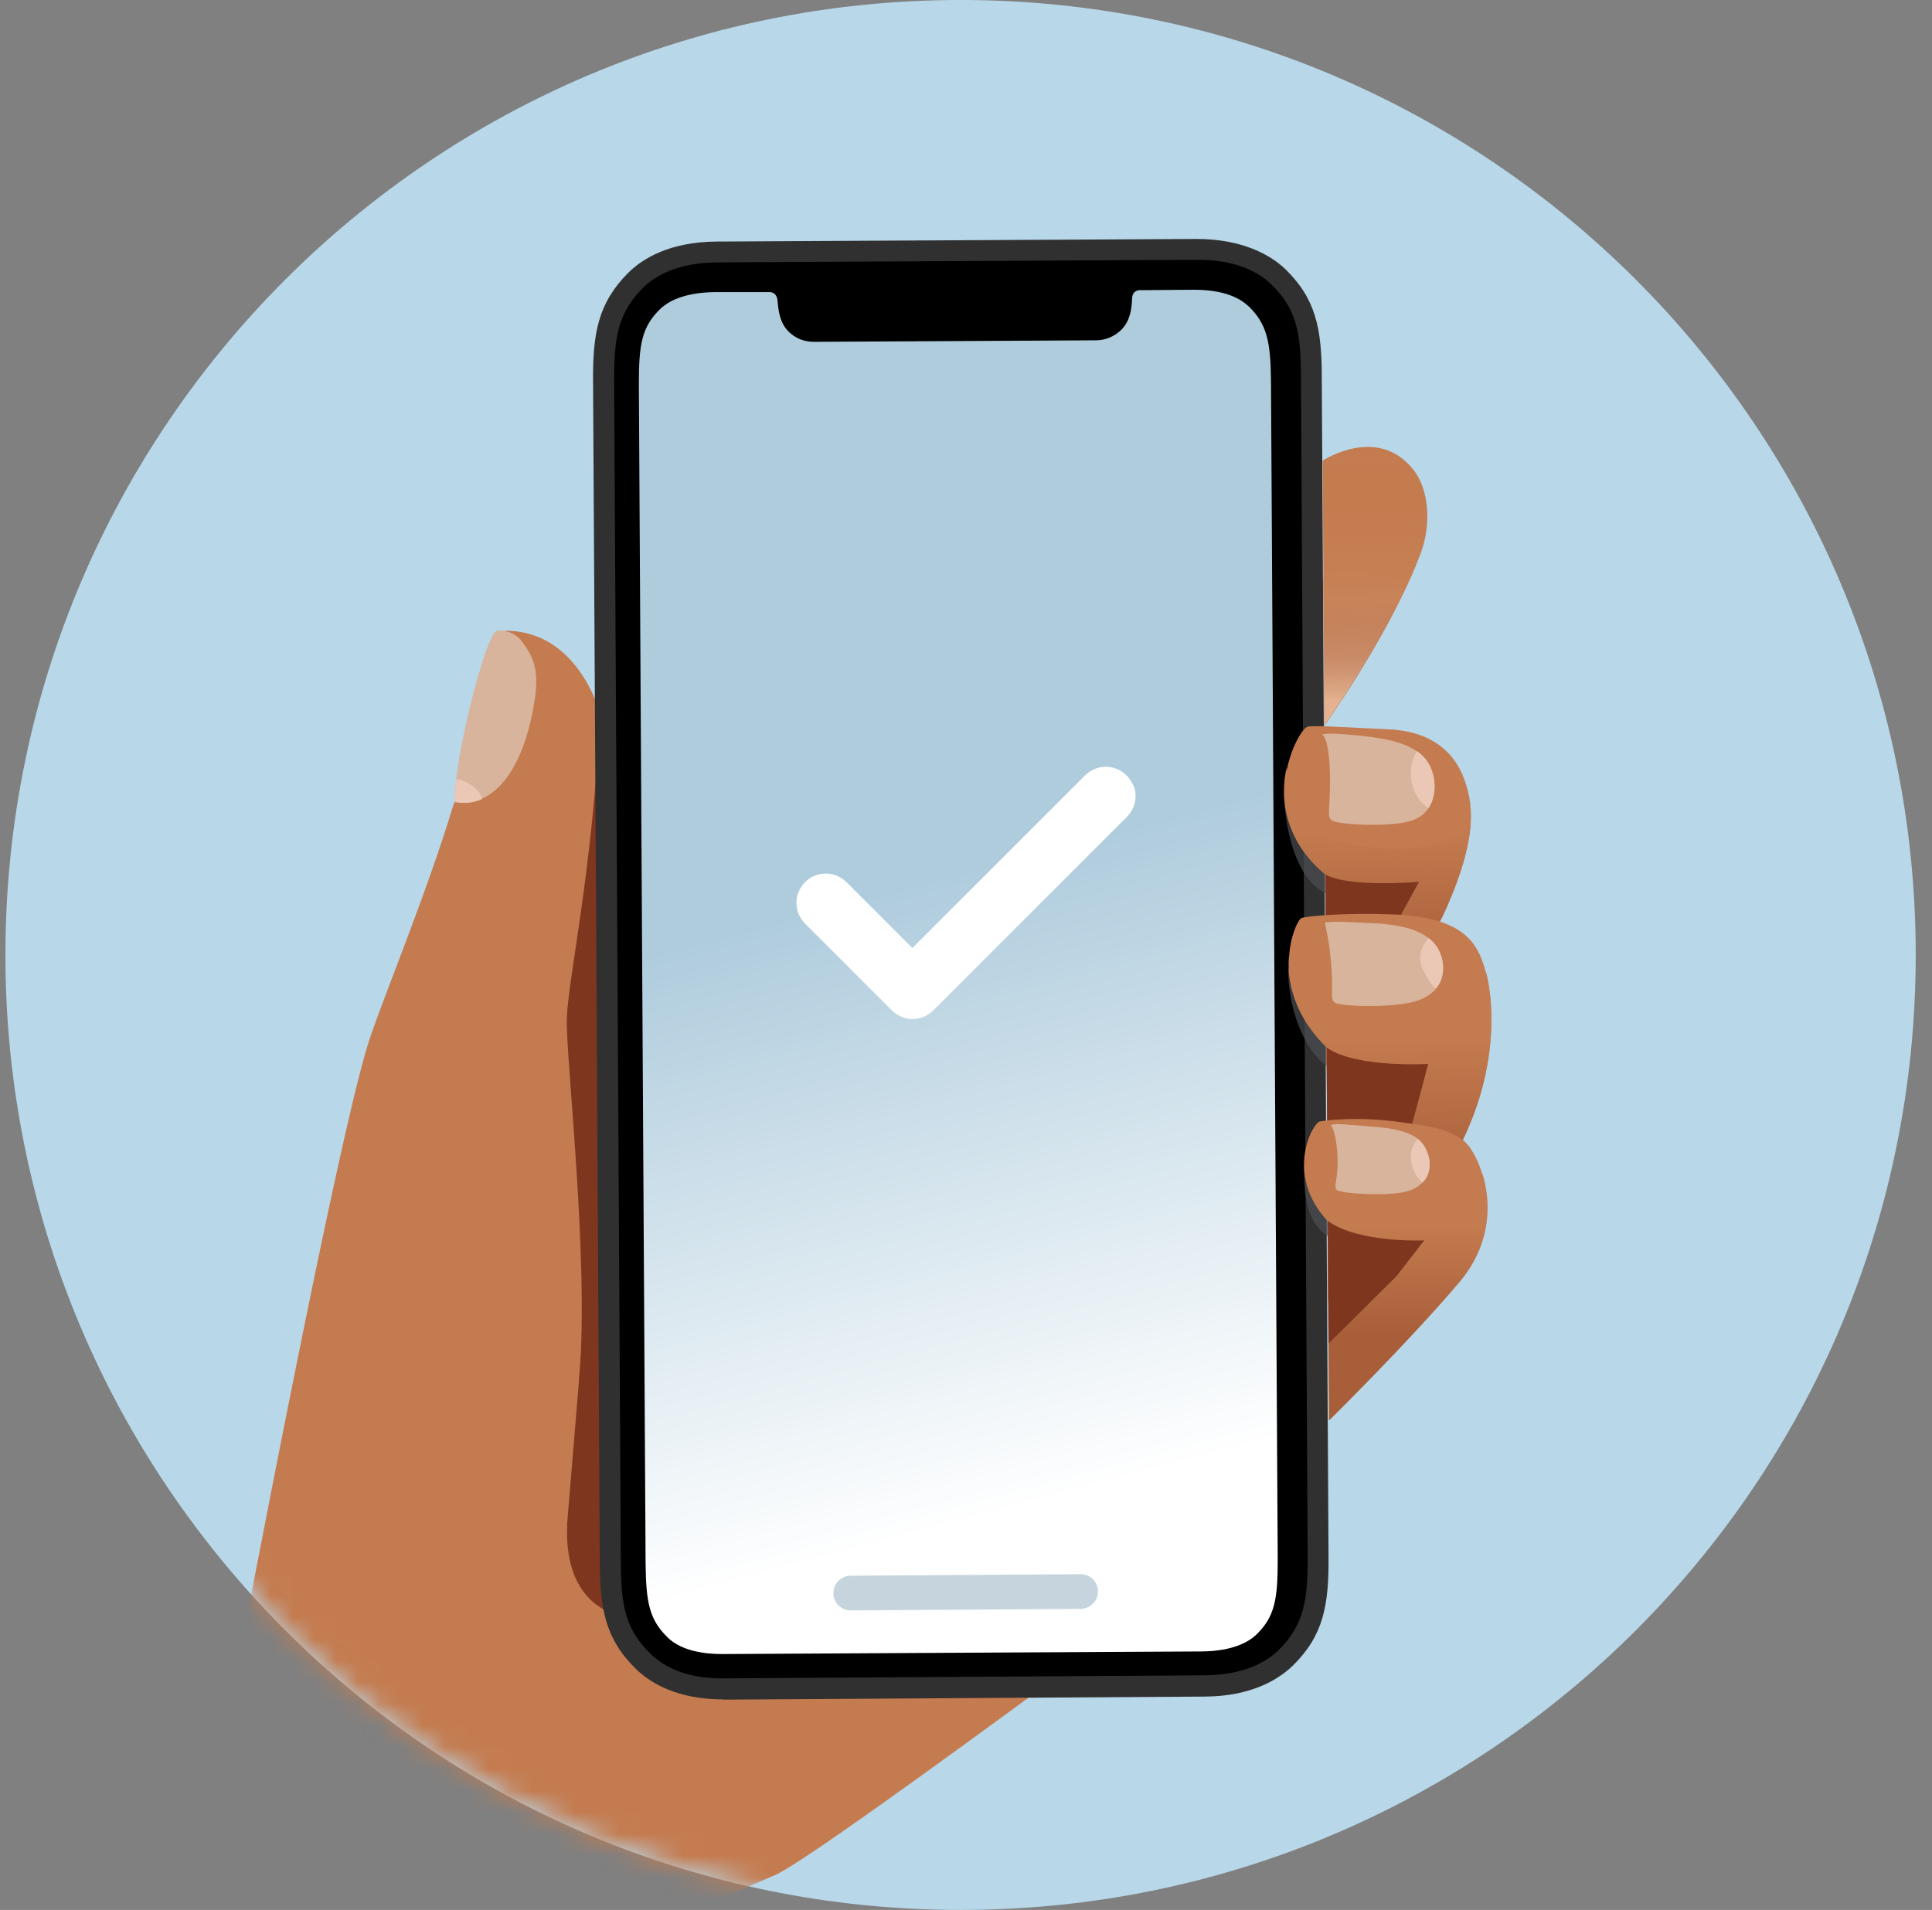 <svg width="89" height="88" viewBox="0 0 89 88" fill="none" xmlns="http://www.w3.org/2000/svg">
<rect x="0" y="0" width="89" height="88" fill="#808080" stroke="none"/>
<path d="M44.25 88C68.55 88 88.25 68.3 88.25 44C88.25 19.7 68.55 0 44.25 0C19.95 0 0.25 19.7 0.25 44C0.25 68.3 19.95 88 44.25 88Z" fill="#B8D8EA"/>
<mask id="mask0_415_10845" style="mask-type:luminance" maskUnits="userSpaceOnUse" x="0" y="0" width="89" height="88">
<path d="M44.25 88C68.55 88 88.25 68.3 88.25 44C88.25 19.7 68.55 0 44.25 0C19.95 0 0.25 19.7 0.25 44C0.25 68.3 19.95 88 44.25 88Z" fill="white"/>
</mask>
<g mask="url(#mask0_415_10845)">
<path d="M3.8 102.46C-0.63 98.72 -3.73 94.46 -4.86 90.98L11.11 75.9C11.11 75.9 15.57 52.29 17.02 47.89C17.64 46.01 19.69 41.06 20.85 37.2C20.89 37.07 20.98 36.89 21.02 36.77C22.29 32.64 23.27 29.06 23.27 29.06C26.82 29.06 28.35 33.22 28.19 36.95C28.03 40.67 27.12 50.44 27.46 52.88C27.59 53.81 28.15 52.57 30.4 61.46C32.93 71.44 60.11 68.77 60.11 68.77C60.11 68.77 37.9 85.45 35.71 86.39C33.53 87.33 30.65 88.58 30.3 88.72C30.16 88.78 21.8 100.35 15.4 108.82C11.97 108.02 7.76 105.8 3.79 102.45L3.8 102.46Z" fill="#C47B4F"/>
<path d="M26.12 70.27L27.54 53.15C27.76 53.66 28.43 53.66 30.41 61.46C32.64 70.26 54.02 69.23 59.06 68.86V69.55C57.04 71.04 54.48 73.05 49.94 76.31C49.94 76.31 43.84 74.89 36.62 74.64C33.38 74.53 29.31 74.59 29.16 74.57C26.81 74.29 26.03 72.4 26.13 70.26L26.12 70.27Z" fill="#7F361F"/>
<path d="M27.63 33.13C27.3 40.09 26.16 45.16 26.11 46.94C26.06 48.72 27.14 57.96 26.69 63.38C26.24 68.8 36.75 51.1 36.75 51.01C36.75 50.92 27.63 33.14 27.63 33.14V33.13Z" fill="#7F361F"/>
<path d="M20.95 36.94C22.43 37.25 24.04 35.94 24.62 32.32C24.87 30.77 24.52 30.21 24.03 29.54C23.72 29.11 23.1 29 22.88 29.06C22.38 29.21 20.89 35.03 20.95 36.93V36.94Z" fill="#D8B49C"/>
<path d="M22.2 36.81C22.12 36.28 21.26 35.88 21.02 35.91C20.97 36.32 20.95 36.67 20.95 36.95C21.36 37.04 21.79 37 22.2 36.82V36.81Z" fill="#EAC8B5"/>
<path d="M33.39 77.82C31.39 77.84 30.25 77.14 29.66 76.58C28.35 75.32 28.12 74.07 28.12 71.92L27.81 17.61C27.79 15.44 28.01 14.2 29.3 12.91C29.89 12.33 31.01 11.64 33 11.62L55.14 11.5C57.14 11.48 58.28 12.18 58.87 12.74C60.18 14 60.41 15.25 60.41 17.4L60.72 71.71C60.74 73.88 60.52 75.12 59.23 76.39C58.64 76.97 57.52 77.66 55.53 77.68L33.39 77.82Z" fill="black"/>
<path d="M33.32 78.3C31.22 78.3 29.99 77.56 29.33 76.93C27.9 75.55 27.63 74.16 27.63 71.91L27.32 17.6C27.3 15.36 27.55 13.96 28.95 12.56C29.61 11.91 30.85 11.15 32.98 11.13L55.12 11.01C57.22 11.01 58.51 11.74 59.19 12.38C60.62 13.76 60.89 15.15 60.89 17.4L61.2 71.71C61.22 73.96 60.97 75.35 59.56 76.74C58.9 77.38 57.66 78.15 55.53 78.17L33.39 78.31H33.31L33.32 78.3ZM55.21 11.97C55.21 11.97 55.16 11.97 55.14 11.97L33 12.09C31.18 12.11 30.17 12.73 29.64 13.24C28.47 14.41 28.28 15.53 28.29 17.59L28.6 71.91C28.6 73.97 28.8 75.08 30 76.23C30.54 76.74 31.54 77.36 33.39 77.33L55.53 77.19C57.35 77.17 58.36 76.55 58.89 76.04C60.06 74.88 60.25 73.77 60.24 71.71L59.93 17.39C59.93 15.33 59.73 14.22 58.53 13.07C58 12.57 56.98 11.97 55.2 11.97H55.21Z" fill="#303030"/>
<path d="M57.51 14.11C57.14 13.75 56.41 13.35 55 13.35L52.47 13.37C52.35 13.39 52.15 13.45 52.15 13.78C52.13 14.2 52.08 14.76 51.66 15.19C51.34 15.51 50.91 15.68 50.49 15.68C49.56 15.68 38.43 15.75 37.5 15.75C37.06 15.75 36.65 15.6 36.33 15.28C35.91 14.86 35.86 14.3 35.82 13.87C35.8 13.56 35.62 13.48 35.5 13.46H32.9C31.49 13.48 30.76 13.9 30.41 14.24C29.56 15.07 29.43 15.87 29.43 17.7L29.74 72.01C29.76 73.84 29.91 74.62 30.76 75.45C31.13 75.81 31.86 76.21 33.27 76.21L55.39 76.09C56.8 76.07 57.53 75.65 57.88 75.31C58.73 74.48 58.86 73.68 58.86 71.85L58.55 17.54C58.53 15.72 58.36 14.94 57.52 14.11H57.51Z" fill="url(#paint0_linear_415_10845)"/>
<path opacity="0.5" d="M39.19 74.2C38.75 74.2 38.39 73.85 38.39 73.41C38.39 72.97 38.74 72.61 39.18 72.6L49.78 72.53C50.22 72.53 50.58 72.88 50.58 73.32C50.58 73.76 50.23 74.12 49.79 74.13L39.19 74.2Z" fill="#8FADBC"/>
<g style="mix-blend-mode:multiply" opacity="0.7">
<path d="M59.15 36.56L61.03 37.08L61.06 41.15C59.57 40.45 59.16 37.78 59.15 36.56ZM61.11 49.11L61.08 45.05L59.36 44.09C59.2 46.07 59.93 48.22 61.1 49.11H61.11ZM61.17 56.96L61.15 54.21L60.08 53.68C60 55.8 60.58 56.57 61.17 56.96Z" fill="#4B4F54"/>
</g>
<path d="M60.92 21.23C60.92 21.23 63.48 19.53 65.14 21.68C65.79 22.53 65.97 24.08 65.45 25.48C64.05 29.21 61.01 33.43 61.01 33.43L60.93 21.24L60.92 21.23Z" fill="#C47B4F"/>
<path d="M65.25 25.98C63.77 29.58 61.01 33.42 61.01 33.42L60.96 26.68C62.09 27.66 63.68 27.72 65.25 25.99V25.98Z" fill="url(#paint1_linear_415_10845)"/>
<path d="M63.94 33.6C61.96 33.52 60.7 33.41 60.25 33.48C59.8 33.55 57.68 37.48 61.05 40.29L61.11 49.11C61.11 49.11 65.18 45.14 66.63 41.84C68.08 38.54 67.9 36.96 67.37 35.7C66.84 34.44 65.69 33.67 63.93 33.6H63.94Z" fill="#C47B4F"/>
<path d="M61.43 38.74C63.68 39.3 68.33 39.56 67.68 36.72C67.89 37.85 67.72 39.36 66.63 41.84C65.18 45.14 61.11 49.11 61.11 49.11L61.05 40.29C59.16 38.71 58.95 36.75 59.27 35.36C59.27 35.36 59.18 38.18 61.43 38.74Z" fill="url(#paint2_linear_415_10845)"/>
<path d="M62.45 45.96C61.89 46.66 62.83 47.31 62.37 47.81C62 47.83 61.57 47.85 61.11 47.87L61.06 40.29C62.12 40.91 65.37 40.63 65.37 40.63L62.46 45.95L62.45 45.96Z" fill="#7F361F"/>
<path d="M63.29 33.97C61.21 33.71 60.82 33.82 60.93 33.87C61.04 33.92 61.26 34.42 61.27 35.91C61.27 37.4 61.11 37.6 61.35 37.8C61.59 38 64.2 38.15 65.14 37.77C66.16 37.35 66.18 36.2 65.99 35.61C65.77 34.92 65.24 34.23 63.3 33.98L63.29 33.97Z" fill="#D8B49C"/>
<path d="M65.28 34.61C64.92 35.13 64.95 35.84 65.09 36.26C65.2 36.61 65.39 36.95 65.8 37.24C66.16 36.72 66.13 36.01 65.99 35.59C65.88 35.24 65.69 34.9 65.28 34.61Z" fill="#EAC8B5"/>
<path d="M64.14 42.13C61.86 42.05 60.28 42.21 59.97 42.29C59.66 42.37 58.31 45.54 61.11 48.26L61.19 59.93C61.19 59.93 65.73 55.95 67.38 52.52C69.04 49.09 68.79 46.05 68.44 44.77C68.09 43.5 67.5 42.25 64.13 42.13H64.14Z" fill="#C47B4F"/>
<path d="M67.38 52.51C65.72 55.94 61.19 59.92 61.19 59.92L61.11 48.25C59.87 47.03 59.4 45.68 59.36 44.6C59.36 44.6 59.87 46.84 61.75 47.16C64.85 47.69 68.7 47.39 68.45 44.77C68.8 46.04 69.05 49.09 67.39 52.52L67.38 52.51Z" fill="url(#paint3_linear_415_10845)"/>
<path d="M61.11 48.26C62.43 49.22 65.79 49.02 65.79 49.02C65.79 49.02 64.52 53.9 64.31 54.25C64.21 54.41 61.19 59.93 61.19 59.93L61.11 48.26Z" fill="#7F361F"/>
<path d="M63.33 42.54C61.72 42.46 61.54 42.46 61.13 42.49C60.92 42.48 61.15 42.63 61.3 44.18C61.46 45.73 61.23 46.02 61.5 46.2C61.77 46.38 64.3 46.46 65.31 46.1C66.67 45.62 66.59 44.47 66.33 43.88C66.02 43.18 65.24 42.64 63.33 42.54Z" fill="#D8B49C"/>
<path d="M66.33 43.88C66.22 43.64 66.06 43.42 65.81 43.22C65.35 43.76 65.35 44.22 65.54 44.65C65.65 44.89 65.9 45.36 66.14 45.55C66.6 45.01 66.51 44.3 66.32 43.87L66.33 43.88Z" fill="#EAC8B5"/>
<path d="M64.49 51.7C62.44 51.42 61.11 51.63 60.8 51.67C60.49 51.71 59.14 54.1 61.16 56.26L61.22 65.44C61.22 65.44 64.8 61.91 67.19 59.11C69.58 56.3 68.15 53.08 67.38 52.52C66.61 51.96 65.7 51.87 64.49 51.7Z" fill="#C47B4F"/>
<path d="M61.17 56.25C60.59 55.63 60.33 55 60.2 54.4C60.51 55.18 61.37 55.56 62.52 55.77C64.78 56.18 68.44 56.57 68.28 54.04C68.7 55.37 68.73 57.32 67.2 59.11C64.81 61.92 61.23 65.44 61.23 65.44L61.17 56.26V56.25Z" fill="url(#paint4_linear_415_10845)"/>
<path d="M61.16 56.25C62.58 57.29 65.61 57.15 65.61 57.15L64.34 58.79C64.34 58.79 61.57 61.55 61.2 61.9L61.16 56.25Z" fill="#7F361F"/>
<path d="M63.35 51.92C61.87 51.8 61.53 51.76 61.33 51.83C61.23 51.87 61.49 51.79 61.6 53.05C61.7 54.31 61.38 54.68 61.6 54.84C61.82 55 64.07 55.14 64.89 54.87C65.99 54.5 65.95 53.57 65.75 53.08C65.51 52.51 65.12 52.07 63.36 51.92H63.35Z" fill="#D8B49C"/>
<path d="M65.74 53.08C65.65 52.86 65.53 52.65 65.31 52.48C64.89 52.92 64.96 53.52 65.11 53.88C65.2 54.1 65.32 54.31 65.54 54.48C65.96 54.04 65.89 53.44 65.74 53.08Z" fill="#EAC8B5"/>
<path style="mix-blend-mode:multiply" d="M61 33.42L60.95 26.68L60.91 21.23C60.91 21.23 63.47 19.53 65.13 21.68C65.78 22.53 65.96 24.08 65.44 25.48C64.04 29.21 61 33.43 61 33.43V33.42Z" fill="url(#paint5_linear_415_10845)"/>
<path d="M52.2 36.18C52.13 36.02 52.03 35.86 51.9 35.73C51.77 35.6 51.61 35.5 51.45 35.43C51.29 35.36 51.11 35.33 50.94 35.33C50.77 35.33 50.59 35.36 50.43 35.43C50.27 35.5 50.11 35.6 49.98 35.73L42.03 43.68L39 40.65C38.87 40.52 38.71 40.42 38.55 40.35C38.39 40.28 38.21 40.25 38.04 40.25C37.87 40.25 37.69 40.28 37.53 40.35C37.37 40.41 37.22 40.51 37.09 40.64C36.96 40.77 36.86 40.93 36.79 41.09C36.72 41.25 36.69 41.43 36.69 41.6C36.69 41.77 36.72 41.95 36.79 42.11C36.86 42.27 36.96 42.43 37.09 42.56L41.08 46.55C41.21 46.68 41.37 46.78 41.53 46.85C41.69 46.92 41.87 46.95 42.04 46.95C42.21 46.95 42.39 46.92 42.55 46.85C42.71 46.78 42.87 46.68 43 46.55L51.91 37.64C52.04 37.51 52.14 37.35 52.21 37.19C52.28 37.03 52.31 36.85 52.31 36.68C52.31 36.51 52.28 36.33 52.21 36.17L52.2 36.18Z" fill="white"/>
</g>
<defs>
<linearGradient id="paint0_linear_415_10845" x1="47.548" y1="69.416" x2="40.047" y2="41.308" gradientUnits="userSpaceOnUse">
<stop stop-color="white"/>
<stop offset="1" stop-color="#AFCCDD"/>
</linearGradient>
<linearGradient id="paint1_linear_415_10845" x1="63.163" y1="33.452" x2="63.111" y2="26.04" gradientUnits="userSpaceOnUse">
<stop offset="0.33" stop-color="#A75E39"/>
<stop offset="0.79" stop-color="#C47B4F"/>
</linearGradient>
<linearGradient id="paint2_linear_415_10845" x1="63.545" y1="49.137" x2="63.456" y2="35.375" gradientUnits="userSpaceOnUse">
<stop offset="0.33" stop-color="#A75E39"/>
<stop offset="0.79" stop-color="#C47B4F"/>
</linearGradient>
<linearGradient id="paint3_linear_415_10845" x1="64.135" y1="59.955" x2="64.027" y2="44.618" gradientUnits="userSpaceOnUse">
<stop offset="0.33" stop-color="#A75E39"/>
<stop offset="0.79" stop-color="#C47B4F"/>
</linearGradient>
<linearGradient id="paint4_linear_415_10845" x1="64.442" y1="65.463" x2="64.356" y2="54.111" gradientUnits="userSpaceOnUse">
<stop offset="0.33" stop-color="#A75E39"/>
<stop offset="0.79" stop-color="#C47B4F"/>
</linearGradient>
<linearGradient id="paint5_linear_415_10845" x1="63.419" y1="33.411" x2="63.331" y2="20.591" gradientUnits="userSpaceOnUse">
<stop offset="0.09" stop-color="#E4B290"/>
<stop offset="0.11" stop-color="#E4B290" stop-opacity="0.902"/>
<stop offset="0.25" stop-color="#E4B290" stop-opacity="0.49"/>
<stop offset="0.38" stop-color="#E4B290" stop-opacity="0.24"/>
<stop offset="0.51" stop-color="#E4B290" stop-opacity="0.096"/>
<stop offset="0.64" stop-color="#E4B290" stop-opacity="0.032"/>
<stop offset="0.77" stop-color="#E4B290" stop-opacity="0.01"/>
<stop offset="0.89" stop-color="#E4B290" stop-opacity="0.01"/>
<stop offset="1" stop-color="#E4B290" stop-opacity="0"/>
</linearGradient>
</defs>
</svg>
